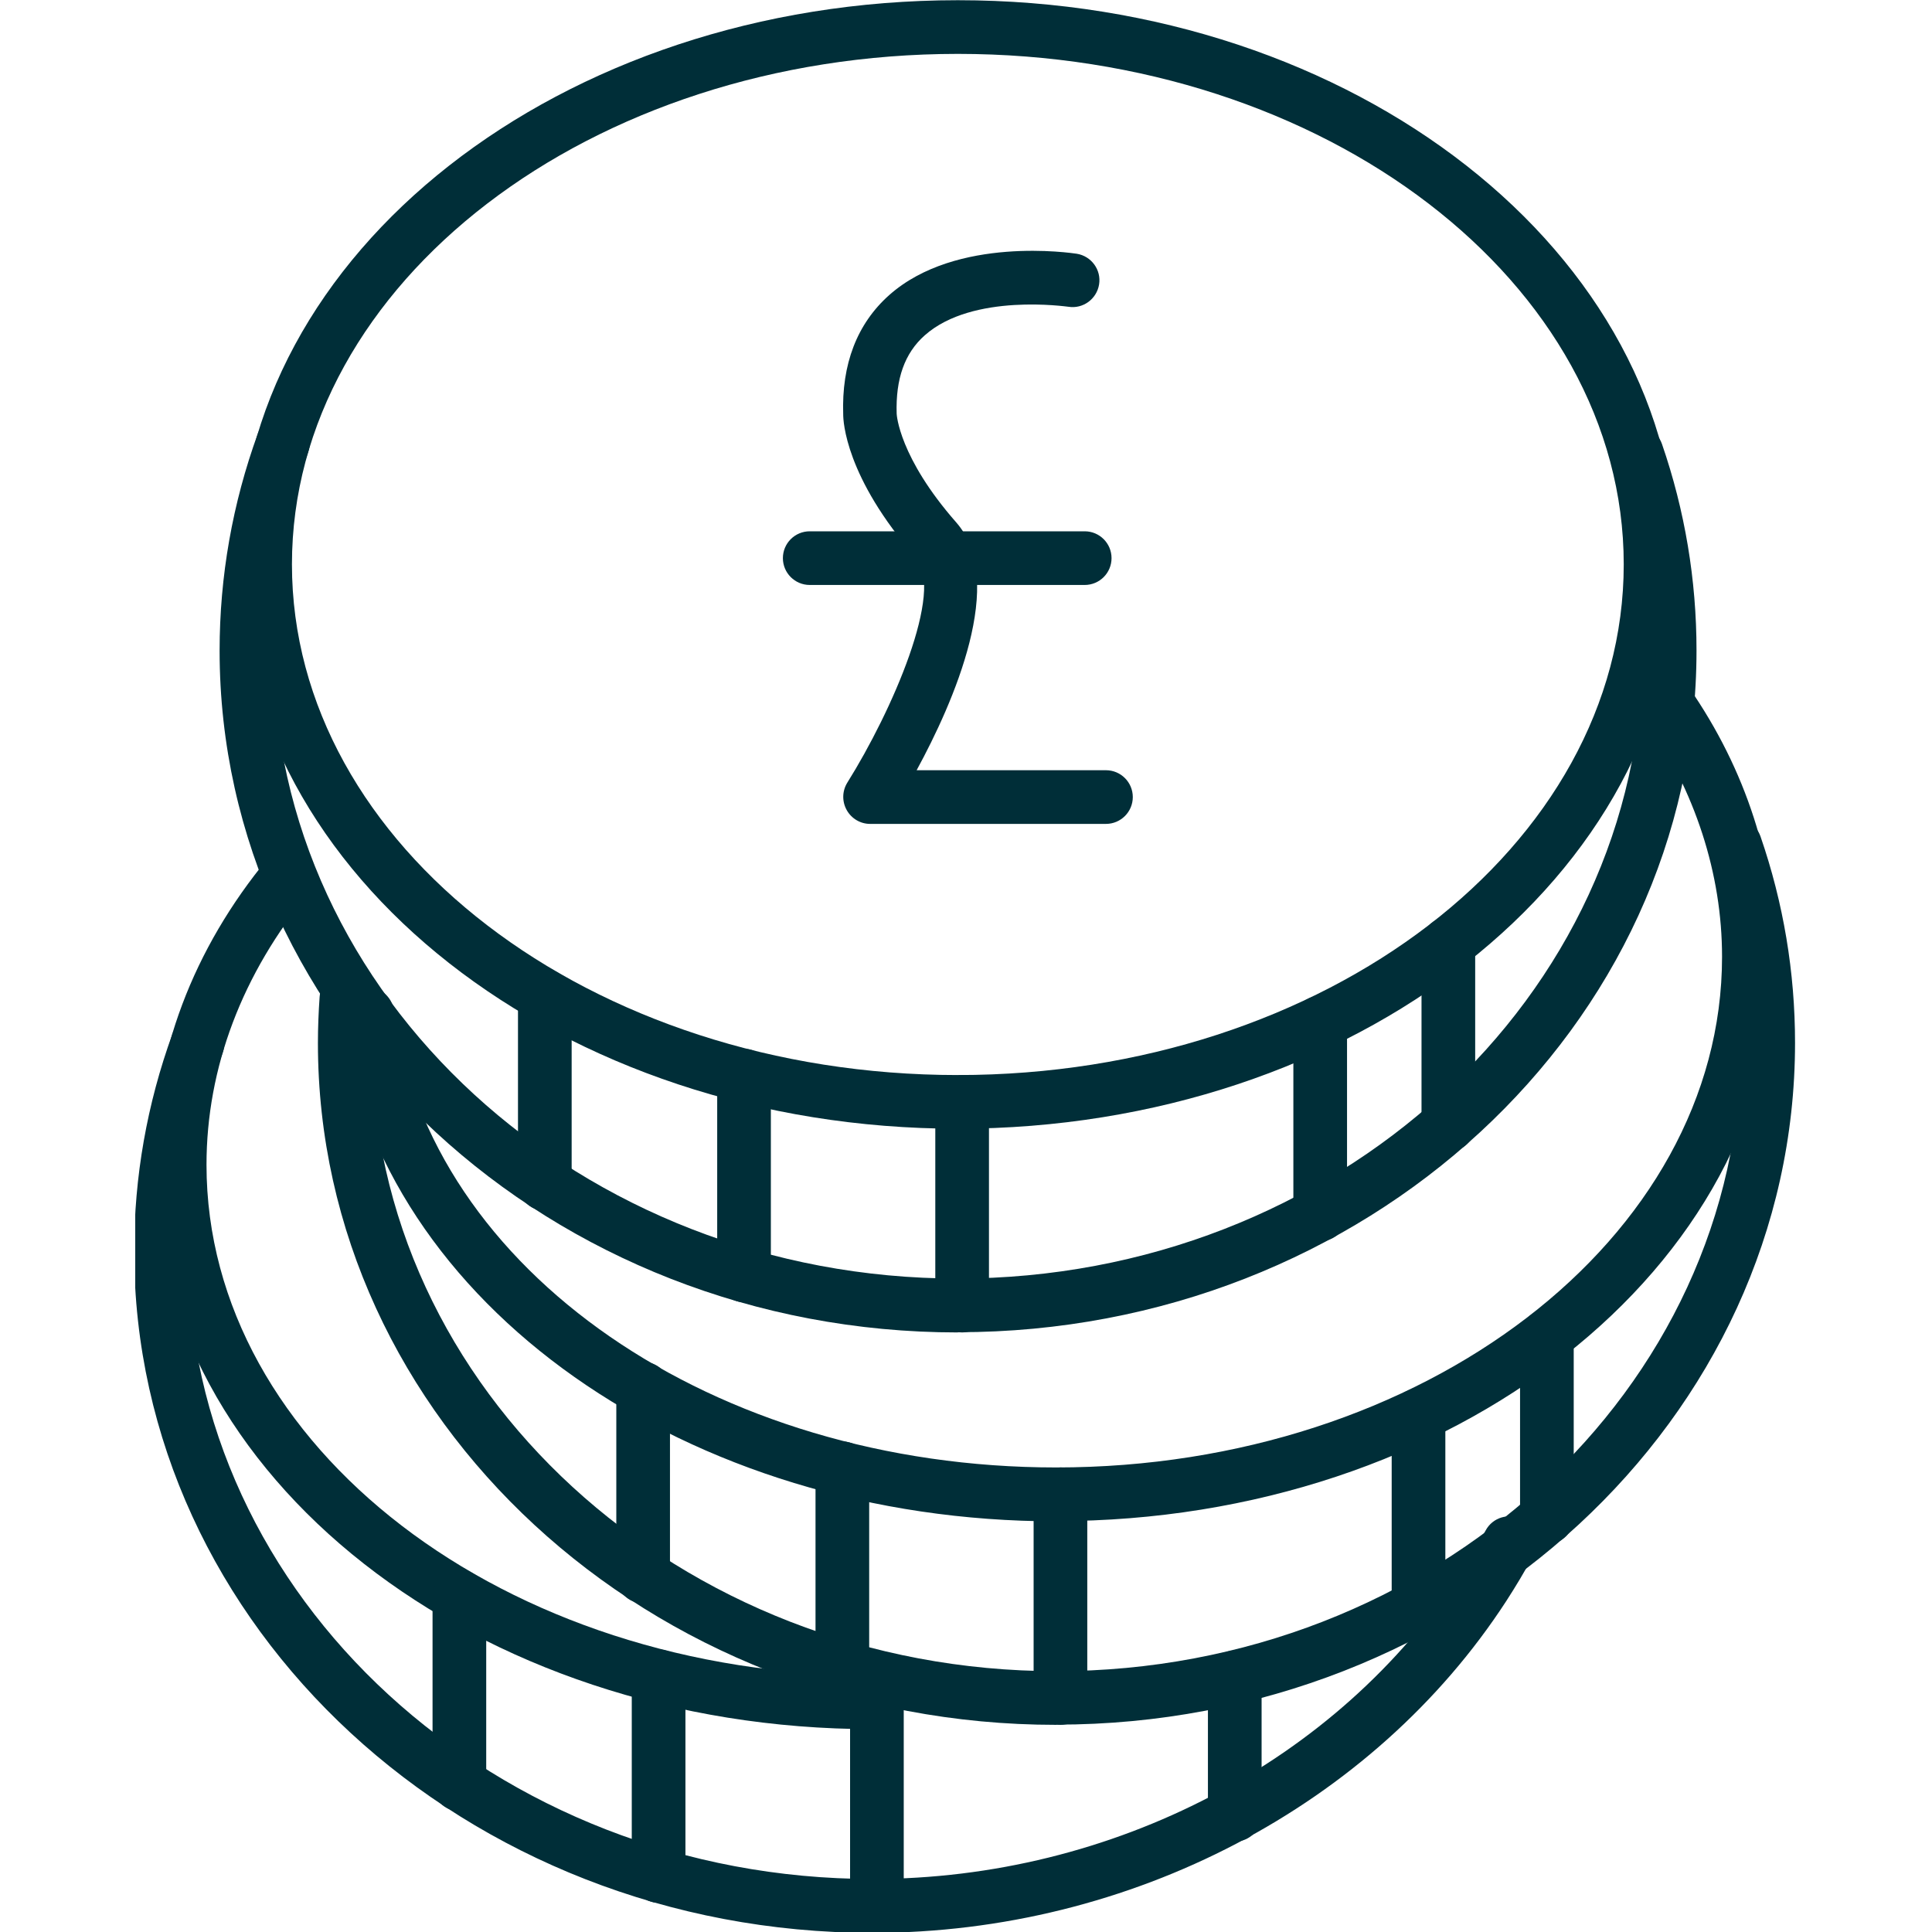 <svg xmlns="http://www.w3.org/2000/svg" xmlns:xlink="http://www.w3.org/1999/xlink" width="1080" zoomAndPan="magnify" viewBox="0 0 810 810" height="1080" preserveAspectRatio="xMidYMid meet" version="1.0"><defs><clipPath id="514911197d"><path d="M 56.699 426 L 645 426 L 645 810 L 56.699 810 Z M 56.699 426 " clip-rule="nonzero"/></clipPath></defs><path fill="#002e38" d="M 401.578 473.219 C 235.258 473.219 99.898 367.109 99.898 236.609 C 99.898 106.109 235.168 0.09 401.578 0.09 C 567.988 0.09 703.258 106.199 703.258 236.609 C 703.258 367.02 567.898 473.219 401.578 473.219 Z M 401.578 22.59 C 247.68 22.59 122.398 118.621 122.398 236.609 C 122.398 354.602 247.59 450.719 401.578 450.719 C 555.566 450.719 680.758 354.691 680.758 236.609 C 680.758 118.531 555.477 22.59 401.578 22.59 Z M 401.578 22.59 " fill-opacity="1" fill-rule="nonzero"/><path fill="#002e38" d="M 401.578 558.629 C 230.938 558.629 92.07 430.379 92.07 272.789 C 92.07 241.652 97.469 211.051 108.09 181.801 C 110.25 175.949 116.641 172.98 122.488 175.051 C 128.34 177.211 131.309 183.602 129.238 189.449 C 119.52 216.18 114.57 244.172 114.57 272.699 C 114.57 417.871 243.359 536.039 401.578 536.039 C 559.797 536.039 688.68 417.871 688.68 272.699 C 688.68 245.699 684.27 218.969 675.449 193.41 C 673.469 187.562 676.527 181.172 682.469 179.102 C 688.316 177.121 694.707 180.18 696.777 186.121 C 706.406 214.02 711.27 243.18 711.27 272.699 C 711.27 430.289 572.398 558.539 401.668 558.539 Z M 401.578 558.629 " fill-opacity="1" fill-rule="nonzero"/><path fill="#002e38" d="M 228.418 507.598 C 222.211 507.598 217.168 502.559 217.168 496.352 L 217.168 417.602 C 217.168 411.391 222.211 406.352 228.418 406.352 C 234.629 406.352 239.668 411.391 239.668 417.602 L 239.668 496.352 C 239.668 502.559 234.629 507.598 228.418 507.598 Z M 228.418 507.598 " fill-opacity="1" fill-rule="nonzero"/><path fill="#002e38" d="M 403.379 558.629 C 397.168 558.629 392.129 553.59 392.129 547.379 L 392.129 461.969 C 392.129 455.762 397.168 450.719 403.379 450.719 C 409.59 450.719 414.629 455.762 414.629 461.969 L 414.629 547.379 C 414.629 553.59 409.59 558.629 403.379 558.629 Z M 403.379 558.629 " fill-opacity="1" fill-rule="nonzero"/><path fill="#002e38" d="M 311.938 545.938 C 305.73 545.938 300.688 540.898 300.688 534.691 L 300.688 450.988 C 300.688 444.781 305.73 439.738 311.938 439.738 C 318.148 439.738 323.188 444.781 323.188 450.988 L 323.188 534.691 C 323.188 540.898 318.148 545.938 311.938 545.938 Z M 311.938 545.938 " fill-opacity="1" fill-rule="nonzero"/><path fill="#002e38" d="M 553.5 520.379 C 547.289 520.379 542.25 515.34 542.25 509.129 L 542.25 428.762 C 542.25 422.551 547.289 417.512 553.5 417.512 C 559.707 417.512 564.75 422.551 564.75 428.762 L 564.75 509.129 C 564.75 515.34 559.707 520.379 553.5 520.379 Z M 553.5 520.379 " fill-opacity="1" fill-rule="nonzero"/><path fill="#002e38" d="M 607.227 482.852 C 601.02 482.852 595.977 477.809 595.977 471.602 L 595.977 395.73 C 595.977 389.52 601.02 384.48 607.227 384.48 C 613.438 384.48 618.477 389.52 618.477 395.73 L 618.477 471.602 C 618.477 477.809 613.438 482.852 607.227 482.852 Z M 607.227 482.852 " fill-opacity="1" fill-rule="nonzero"/><path fill="#002e38" d="M 442.797 637.828 C 288.09 637.828 159.121 547.02 142.828 426.602 C 142.02 420.48 146.34 414.809 152.461 413.91 C 158.578 413.102 164.25 417.422 165.148 423.539 C 179.91 532.891 299.34 615.238 442.797 615.238 C 596.789 615.238 721.977 519.211 721.977 401.129 C 721.977 366.301 710.727 331.738 689.578 301.051 C 686.066 295.922 687.328 288.898 692.457 285.391 C 697.586 281.879 704.609 283.141 708.117 288.27 C 731.969 322.648 744.566 361.711 744.566 401.129 C 744.566 531.539 609.207 637.738 442.887 637.738 Z M 442.797 637.828 " fill-opacity="1" fill-rule="nonzero"/><path fill="#002e38" d="M 442.797 723.148 C 272.16 723.148 133.289 594.898 133.289 437.309 C 133.289 430.828 133.559 424.262 134.008 417.871 C 134.461 411.66 139.859 407.07 146.07 407.43 C 152.281 407.879 156.961 413.281 156.508 419.488 C 156.059 425.34 155.879 431.371 155.879 437.309 C 155.879 582.48 284.668 700.648 442.887 700.648 C 601.109 700.648 729.988 582.48 729.988 437.309 C 729.988 410.219 725.578 383.578 716.758 358.02 C 714.777 352.172 717.836 345.781 723.777 343.711 C 729.629 341.641 736.02 344.789 738.086 350.641 C 747.719 378.539 752.578 407.609 752.578 437.219 C 752.578 594.809 613.707 723.059 442.98 723.059 Z M 442.797 723.148 " fill-opacity="1" fill-rule="nonzero"/><path fill="#002e38" d="M 269.641 672.211 C 263.43 672.211 258.391 667.168 258.391 660.961 L 258.391 582.211 C 258.391 576 263.43 570.961 269.641 570.961 C 275.848 570.961 280.891 576 280.891 582.211 L 280.891 660.961 C 280.891 667.168 275.848 672.211 269.641 672.211 Z M 269.641 672.211 " fill-opacity="1" fill-rule="nonzero"/><path fill="#002e38" d="M 444.598 723.148 C 438.387 723.148 433.348 718.109 433.348 711.898 L 433.348 626.488 C 433.348 620.277 438.387 615.238 444.598 615.238 C 450.809 615.238 455.848 620.277 455.848 626.488 L 455.848 711.898 C 455.848 718.109 450.809 723.148 444.598 723.148 Z M 444.598 723.148 " fill-opacity="1" fill-rule="nonzero"/><path fill="#002e38" d="M 353.16 710.551 C 346.949 710.551 341.91 705.508 341.91 699.301 L 341.91 615.598 C 341.91 609.391 346.949 604.348 353.16 604.348 C 359.367 604.348 364.41 609.391 364.41 615.598 L 364.41 699.301 C 364.41 705.508 359.367 710.551 353.16 710.551 Z M 353.16 710.551 " fill-opacity="1" fill-rule="nonzero"/><path fill="#002e38" d="M 594.719 684.988 C 588.508 684.988 583.469 679.949 583.469 673.738 L 583.469 593.371 C 583.469 587.16 588.508 582.121 594.719 582.121 C 600.93 582.121 605.969 587.16 605.969 593.371 L 605.969 673.738 C 605.969 679.949 600.93 684.988 594.719 684.988 Z M 594.719 684.988 " fill-opacity="1" fill-rule="nonzero"/><path fill="#002e38" d="M 648.539 647.461 C 642.328 647.461 637.289 642.418 637.289 636.211 L 637.289 560.34 C 637.289 554.129 642.328 549.09 648.539 549.09 C 654.746 549.09 659.789 554.129 659.789 560.34 L 659.789 636.211 C 659.789 642.418 654.746 647.461 648.539 647.461 Z M 648.539 647.461 " fill-opacity="1" fill-rule="nonzero"/><path fill="#002e38" d="M 365.758 724.949 C 199.441 724.949 64.078 618.84 64.078 488.34 C 64.078 442.441 80.82 397.891 112.5 359.641 C 116.461 354.871 123.57 354.148 128.34 358.109 C 133.109 362.07 133.828 369.18 129.871 373.949 C 101.52 408.148 86.578 447.75 86.578 488.34 C 86.578 606.418 211.859 702.449 365.758 702.449 C 371.969 702.449 377.008 707.488 377.008 713.699 C 377.008 719.91 371.969 724.949 365.758 724.949 Z M 365.758 724.949 " fill-opacity="1" fill-rule="nonzero"/><g clip-path="url(#514911197d)"><path fill="#002e38" d="M 365.758 810.359 C 195.121 810.359 56.25 682.109 56.25 524.52 C 56.25 493.379 61.648 462.781 72.27 433.531 C 74.43 427.68 80.82 424.621 86.668 426.781 C 92.52 428.941 95.488 435.328 93.418 441.18 C 83.699 467.91 78.75 495.988 78.75 524.43 C 78.75 669.598 207.539 787.77 365.758 787.77 C 466.469 787.77 561.059 738.359 612.629 658.891 C 616.316 653.219 619.738 647.461 622.887 641.609 C 625.859 636.121 632.699 634.141 638.188 637.109 C 643.68 640.078 645.656 646.918 642.688 652.41 C 639.27 658.801 635.488 665.098 631.527 671.219 C 575.816 756.988 474.027 810.359 365.848 810.359 Z M 365.758 810.359 " fill-opacity="1" fill-rule="nonzero"/></g><path fill="#002e38" d="M 192.598 759.328 C 186.391 759.328 181.348 754.289 181.348 748.078 L 181.348 669.328 C 181.348 663.117 186.391 658.078 192.598 658.078 C 198.809 658.078 203.848 663.117 203.848 669.328 L 203.848 748.078 C 203.848 754.289 198.809 759.328 192.598 759.328 Z M 192.598 759.328 " fill-opacity="1" fill-rule="nonzero"/><path fill="#002e38" d="M 367.648 810.359 C 361.438 810.359 356.398 805.32 356.398 799.109 L 356.398 713.699 C 356.398 707.488 361.438 702.449 367.648 702.449 C 373.859 702.449 378.898 707.488 378.898 713.699 L 378.898 799.109 C 378.898 805.32 373.859 810.359 367.648 810.359 Z M 367.648 810.359 " fill-opacity="1" fill-rule="nonzero"/><path fill="#002e38" d="M 276.121 797.758 C 269.91 797.758 264.871 792.719 264.871 786.508 L 264.871 702.809 C 264.871 696.598 269.91 691.559 276.121 691.559 C 282.328 691.559 287.371 696.598 287.371 702.809 L 287.371 786.508 C 287.371 792.719 282.328 797.758 276.121 797.758 Z M 276.121 797.758 " fill-opacity="1" fill-rule="nonzero"/><path fill="#002e38" d="M 517.68 772.109 C 511.469 772.109 506.43 767.07 506.43 760.859 L 506.43 703.258 C 506.43 697.051 511.469 692.008 517.68 692.008 C 523.887 692.008 528.93 697.051 528.93 703.258 L 528.93 760.859 C 528.93 767.07 523.887 772.109 517.68 772.109 Z M 517.68 772.109 " fill-opacity="1" fill-rule="nonzero"/><path fill="#002e38" d="M 454.77 245.25 L 339.48 245.25 C 333.27 245.25 328.23 240.211 328.23 234 C 328.23 227.789 333.27 222.75 339.48 222.75 L 454.77 222.75 C 460.98 222.75 466.02 227.789 466.02 234 C 466.02 240.211 460.98 245.25 454.77 245.25 Z M 454.77 245.25 " fill-opacity="1" fill-rule="nonzero"/><path fill="#002e38" d="M 463.68 345.422 L 364.77 345.422 C 360.719 345.422 356.938 343.172 354.957 339.57 C 352.98 335.969 353.07 331.648 355.23 328.141 C 373.949 298.262 396.09 247.59 384.027 233.82 C 354.328 199.98 353.52 176.402 353.52 173.789 C 352.801 152.73 359.277 135.723 372.867 123.66 C 401.039 98.73 449.457 106.109 451.438 106.383 C 457.559 107.371 461.789 113.133 460.797 119.25 C 459.809 125.371 454.047 129.602 447.93 128.609 C 447.48 128.609 407.879 122.672 387.719 140.582 C 379.258 148.051 375.48 158.852 375.93 173.43 C 375.93 173.789 376.918 191.699 400.859 218.969 C 422.367 243.359 399.688 294.66 384.301 322.922 L 463.68 322.922 C 469.887 322.922 474.93 327.961 474.93 334.172 C 474.93 340.379 469.887 345.422 463.68 345.422 Z M 463.68 345.422 " fill-opacity="1" fill-rule="nonzero"/></svg>